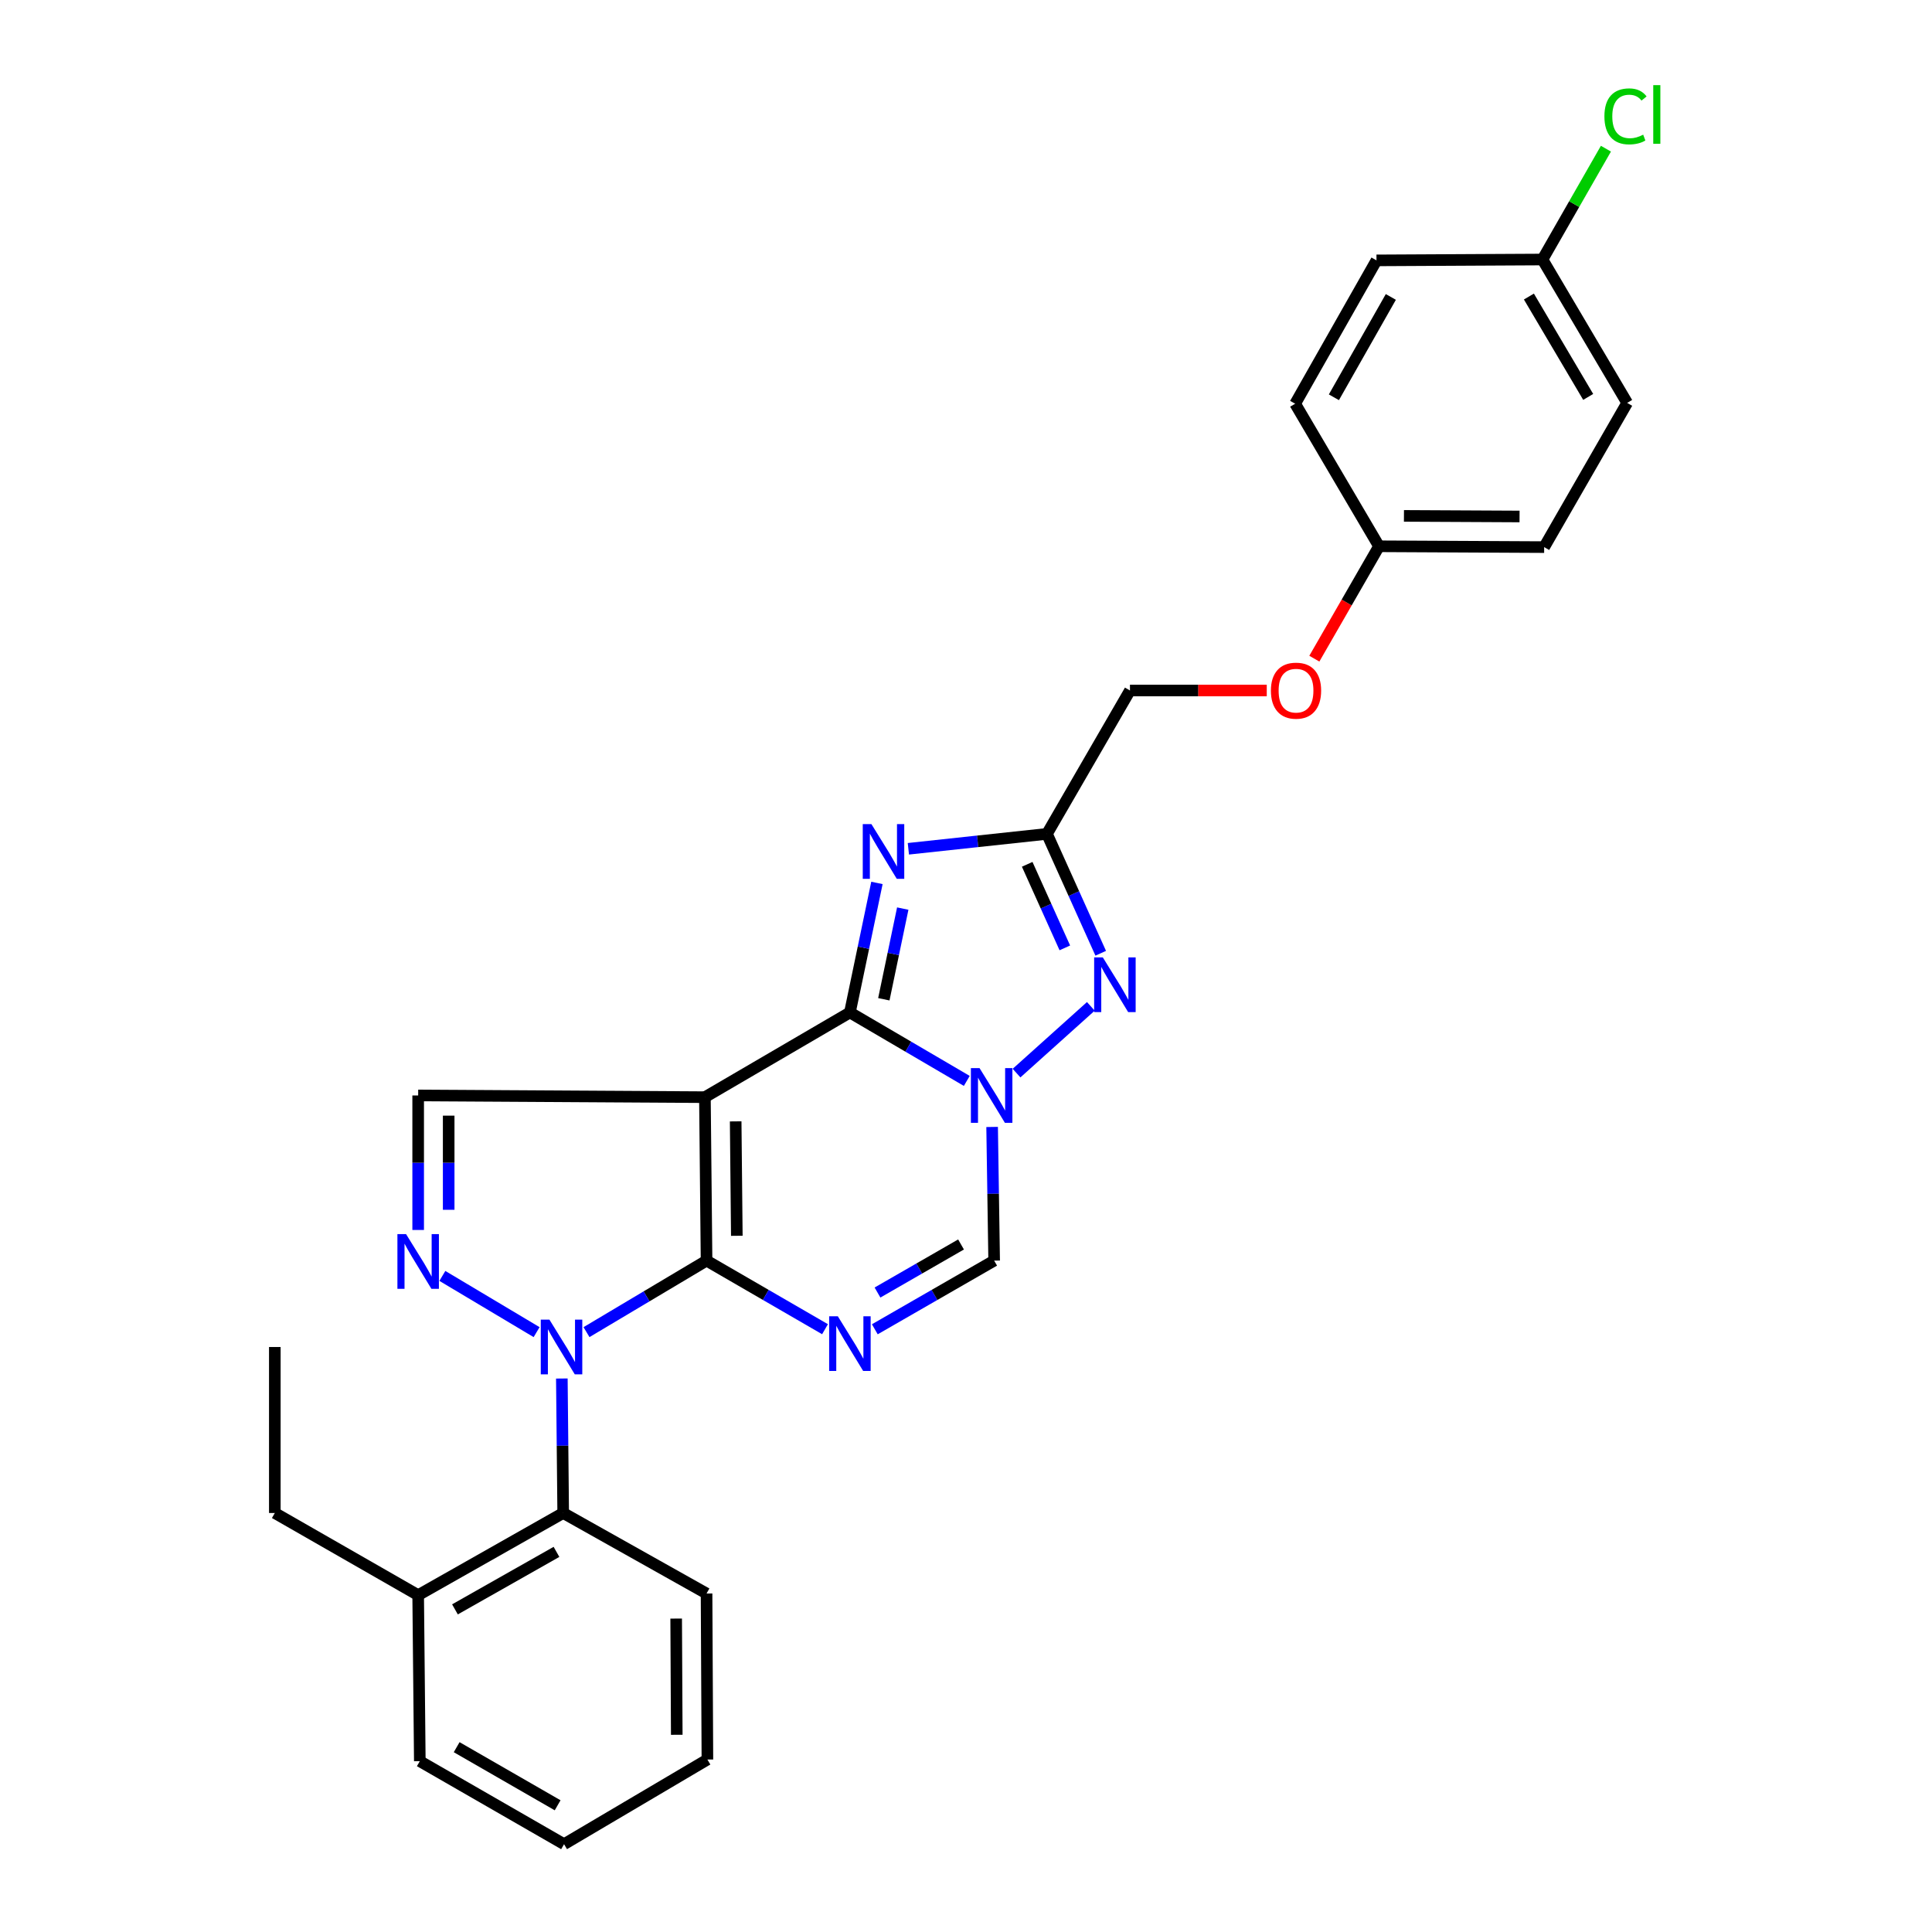 <?xml version='1.0' encoding='iso-8859-1'?>
<svg version='1.1' baseProfile='full'
              xmlns='http://www.w3.org/2000/svg'
                      xmlns:rdkit='http://www.rdkit.org/xml'
                      xmlns:xlink='http://www.w3.org/1999/xlink'
                  xml:space='preserve'
width='1000px' height='1000px' viewBox='0 0 1000 1000'>
<!-- END OF HEADER -->
<rect style='opacity:1.0;fill:#FFFFFF;stroke:none' width='1000' height='1000' x='0' y='0'> </rect>
<path class='bond-0' d='M 365.713,652.493 L 364.862,567.89' style='fill:none;fill-rule:evenodd;stroke:#000000;stroke-width:6px;stroke-linecap:butt;stroke-linejoin:miter;stroke-opacity:1' />
<path class='bond-0' d='M 381.378,639.644 L 380.783,580.421' style='fill:none;fill-rule:evenodd;stroke:#000000;stroke-width:6px;stroke-linecap:butt;stroke-linejoin:miter;stroke-opacity:1' />
<path class='bond-2' d='M 365.713,652.493 L 334.642,671.001' style='fill:none;fill-rule:evenodd;stroke:#000000;stroke-width:6px;stroke-linecap:butt;stroke-linejoin:miter;stroke-opacity:1' />
<path class='bond-2' d='M 334.642,671.001 L 303.572,689.509' style='fill:none;fill-rule:evenodd;stroke:#0000FF;stroke-width:6px;stroke-linecap:butt;stroke-linejoin:miter;stroke-opacity:1' />
<path class='bond-4' d='M 365.713,652.493 L 396.37,670.243' style='fill:none;fill-rule:evenodd;stroke:#000000;stroke-width:6px;stroke-linecap:butt;stroke-linejoin:miter;stroke-opacity:1' />
<path class='bond-4' d='M 396.37,670.243 L 427.026,687.994' style='fill:none;fill-rule:evenodd;stroke:#0000FF;stroke-width:6px;stroke-linecap:butt;stroke-linejoin:miter;stroke-opacity:1' />
<path class='bond-1' d='M 364.862,567.89 L 439.91,524.053' style='fill:none;fill-rule:evenodd;stroke:#000000;stroke-width:6px;stroke-linecap:butt;stroke-linejoin:miter;stroke-opacity:1' />
<path class='bond-10' d='M 364.862,567.89 L 216.442,567.012' style='fill:none;fill-rule:evenodd;stroke:#000000;stroke-width:6px;stroke-linecap:butt;stroke-linejoin:miter;stroke-opacity:1' />
<path class='bond-5' d='M 439.91,524.053 L 446.906,490.527' style='fill:none;fill-rule:evenodd;stroke:#000000;stroke-width:6px;stroke-linecap:butt;stroke-linejoin:miter;stroke-opacity:1' />
<path class='bond-5' d='M 446.906,490.527 L 453.902,457.001' style='fill:none;fill-rule:evenodd;stroke:#0000FF;stroke-width:6px;stroke-linecap:butt;stroke-linejoin:miter;stroke-opacity:1' />
<path class='bond-5' d='M 457.469,517.221 L 462.367,493.753' style='fill:none;fill-rule:evenodd;stroke:#000000;stroke-width:6px;stroke-linecap:butt;stroke-linejoin:miter;stroke-opacity:1' />
<path class='bond-5' d='M 462.367,493.753 L 467.264,470.285' style='fill:none;fill-rule:evenodd;stroke:#0000FF;stroke-width:6px;stroke-linecap:butt;stroke-linejoin:miter;stroke-opacity:1' />
<path class='bond-29' d='M 439.91,524.053 L 470.159,541.766' style='fill:none;fill-rule:evenodd;stroke:#000000;stroke-width:6px;stroke-linecap:butt;stroke-linejoin:miter;stroke-opacity:1' />
<path class='bond-29' d='M 470.159,541.766 L 500.408,559.479' style='fill:none;fill-rule:evenodd;stroke:#0000FF;stroke-width:6px;stroke-linecap:butt;stroke-linejoin:miter;stroke-opacity:1' />
<path class='bond-6' d='M 277.747,689.512 L 228.966,660.412' style='fill:none;fill-rule:evenodd;stroke:#0000FF;stroke-width:6px;stroke-linecap:butt;stroke-linejoin:miter;stroke-opacity:1' />
<path class='bond-11' d='M 290.81,713.516 L 291.159,748.322' style='fill:none;fill-rule:evenodd;stroke:#0000FF;stroke-width:6px;stroke-linecap:butt;stroke-linejoin:miter;stroke-opacity:1' />
<path class='bond-11' d='M 291.159,748.322 L 291.507,783.127' style='fill:none;fill-rule:evenodd;stroke:#000000;stroke-width:6px;stroke-linecap:butt;stroke-linejoin:miter;stroke-opacity:1' />
<path class='bond-3' d='M 513.521,583.31 L 514.046,617.901' style='fill:none;fill-rule:evenodd;stroke:#0000FF;stroke-width:6px;stroke-linecap:butt;stroke-linejoin:miter;stroke-opacity:1' />
<path class='bond-3' d='M 514.046,617.901 L 514.572,652.493' style='fill:none;fill-rule:evenodd;stroke:#000000;stroke-width:6px;stroke-linecap:butt;stroke-linejoin:miter;stroke-opacity:1' />
<path class='bond-7' d='M 526.157,555.44 L 564.621,520.89' style='fill:none;fill-rule:evenodd;stroke:#0000FF;stroke-width:6px;stroke-linecap:butt;stroke-linejoin:miter;stroke-opacity:1' />
<path class='bond-9' d='M 452.803,688.034 L 483.687,670.264' style='fill:none;fill-rule:evenodd;stroke:#0000FF;stroke-width:6px;stroke-linecap:butt;stroke-linejoin:miter;stroke-opacity:1' />
<path class='bond-9' d='M 483.687,670.264 L 514.572,652.493' style='fill:none;fill-rule:evenodd;stroke:#000000;stroke-width:6px;stroke-linecap:butt;stroke-linejoin:miter;stroke-opacity:1' />
<path class='bond-9' d='M 454.192,669.013 L 475.81,656.574' style='fill:none;fill-rule:evenodd;stroke:#0000FF;stroke-width:6px;stroke-linecap:butt;stroke-linejoin:miter;stroke-opacity:1' />
<path class='bond-9' d='M 475.81,656.574 L 497.429,644.135' style='fill:none;fill-rule:evenodd;stroke:#000000;stroke-width:6px;stroke-linecap:butt;stroke-linejoin:miter;stroke-opacity:1' />
<path class='bond-8' d='M 470.168,439.329 L 506.036,435.471' style='fill:none;fill-rule:evenodd;stroke:#0000FF;stroke-width:6px;stroke-linecap:butt;stroke-linejoin:miter;stroke-opacity:1' />
<path class='bond-8' d='M 506.036,435.471 L 541.904,431.614' style='fill:none;fill-rule:evenodd;stroke:#000000;stroke-width:6px;stroke-linecap:butt;stroke-linejoin:miter;stroke-opacity:1' />
<path class='bond-28' d='M 216.442,636.632 L 216.442,601.822' style='fill:none;fill-rule:evenodd;stroke:#0000FF;stroke-width:6px;stroke-linecap:butt;stroke-linejoin:miter;stroke-opacity:1' />
<path class='bond-28' d='M 216.442,601.822 L 216.442,567.012' style='fill:none;fill-rule:evenodd;stroke:#000000;stroke-width:6px;stroke-linecap:butt;stroke-linejoin:miter;stroke-opacity:1' />
<path class='bond-28' d='M 232.236,626.189 L 232.236,601.822' style='fill:none;fill-rule:evenodd;stroke:#0000FF;stroke-width:6px;stroke-linecap:butt;stroke-linejoin:miter;stroke-opacity:1' />
<path class='bond-28' d='M 232.236,601.822 L 232.236,577.455' style='fill:none;fill-rule:evenodd;stroke:#000000;stroke-width:6px;stroke-linecap:butt;stroke-linejoin:miter;stroke-opacity:1' />
<path class='bond-30' d='M 569.731,493.405 L 555.818,462.509' style='fill:none;fill-rule:evenodd;stroke:#0000FF;stroke-width:6px;stroke-linecap:butt;stroke-linejoin:miter;stroke-opacity:1' />
<path class='bond-30' d='M 555.818,462.509 L 541.904,431.614' style='fill:none;fill-rule:evenodd;stroke:#000000;stroke-width:6px;stroke-linecap:butt;stroke-linejoin:miter;stroke-opacity:1' />
<path class='bond-30' d='M 551.156,490.622 L 541.416,468.995' style='fill:none;fill-rule:evenodd;stroke:#0000FF;stroke-width:6px;stroke-linecap:butt;stroke-linejoin:miter;stroke-opacity:1' />
<path class='bond-30' d='M 541.416,468.995 L 531.677,447.368' style='fill:none;fill-rule:evenodd;stroke:#000000;stroke-width:6px;stroke-linecap:butt;stroke-linejoin:miter;stroke-opacity:1' />
<path class='bond-13' d='M 541.904,431.614 L 584.864,357.399' style='fill:none;fill-rule:evenodd;stroke:#000000;stroke-width:6px;stroke-linecap:butt;stroke-linejoin:miter;stroke-opacity:1' />
<path class='bond-12' d='M 291.507,783.127 L 216.442,825.649' style='fill:none;fill-rule:evenodd;stroke:#000000;stroke-width:6px;stroke-linecap:butt;stroke-linejoin:miter;stroke-opacity:1' />
<path class='bond-12' d='M 288.032,803.248 L 235.486,833.013' style='fill:none;fill-rule:evenodd;stroke:#000000;stroke-width:6px;stroke-linecap:butt;stroke-linejoin:miter;stroke-opacity:1' />
<path class='bond-22' d='M 291.507,783.127 L 365.713,824.797' style='fill:none;fill-rule:evenodd;stroke:#000000;stroke-width:6px;stroke-linecap:butt;stroke-linejoin:miter;stroke-opacity:1' />
<path class='bond-23' d='M 216.442,825.649 L 142.245,783.127' style='fill:none;fill-rule:evenodd;stroke:#000000;stroke-width:6px;stroke-linecap:butt;stroke-linejoin:miter;stroke-opacity:1' />
<path class='bond-24' d='M 216.442,825.649 L 217.293,911.586' style='fill:none;fill-rule:evenodd;stroke:#000000;stroke-width:6px;stroke-linecap:butt;stroke-linejoin:miter;stroke-opacity:1' />
<path class='bond-14' d='M 584.864,357.399 L 620.267,357.399' style='fill:none;fill-rule:evenodd;stroke:#000000;stroke-width:6px;stroke-linecap:butt;stroke-linejoin:miter;stroke-opacity:1' />
<path class='bond-14' d='M 620.267,357.399 L 655.67,357.399' style='fill:none;fill-rule:evenodd;stroke:#FF0000;stroke-width:6px;stroke-linecap:butt;stroke-linejoin:miter;stroke-opacity:1' />
<path class='bond-15' d='M 680.299,340.926 L 697.039,311.84' style='fill:none;fill-rule:evenodd;stroke:#FF0000;stroke-width:6px;stroke-linecap:butt;stroke-linejoin:miter;stroke-opacity:1' />
<path class='bond-15' d='M 697.039,311.84 L 713.778,282.755' style='fill:none;fill-rule:evenodd;stroke:#000000;stroke-width:6px;stroke-linecap:butt;stroke-linejoin:miter;stroke-opacity:1' />
<path class='bond-18' d='M 713.778,282.755 L 670.371,208.97' style='fill:none;fill-rule:evenodd;stroke:#000000;stroke-width:6px;stroke-linecap:butt;stroke-linejoin:miter;stroke-opacity:1' />
<path class='bond-19' d='M 713.778,282.755 L 799.259,283.185' style='fill:none;fill-rule:evenodd;stroke:#000000;stroke-width:6px;stroke-linecap:butt;stroke-linejoin:miter;stroke-opacity:1' />
<path class='bond-19' d='M 726.68,267.025 L 786.517,267.326' style='fill:none;fill-rule:evenodd;stroke:#000000;stroke-width:6px;stroke-linecap:butt;stroke-linejoin:miter;stroke-opacity:1' />
<path class='bond-16' d='M 798.382,134.326 L 842.219,208.54' style='fill:none;fill-rule:evenodd;stroke:#000000;stroke-width:6px;stroke-linecap:butt;stroke-linejoin:miter;stroke-opacity:1' />
<path class='bond-16' d='M 791.358,153.491 L 822.045,205.441' style='fill:none;fill-rule:evenodd;stroke:#000000;stroke-width:6px;stroke-linecap:butt;stroke-linejoin:miter;stroke-opacity:1' />
<path class='bond-17' d='M 798.382,134.326 L 814.803,105.64' style='fill:none;fill-rule:evenodd;stroke:#000000;stroke-width:6px;stroke-linecap:butt;stroke-linejoin:miter;stroke-opacity:1' />
<path class='bond-17' d='M 814.803,105.64 L 831.225,76.954' style='fill:none;fill-rule:evenodd;stroke:#00CC00;stroke-width:6px;stroke-linecap:butt;stroke-linejoin:miter;stroke-opacity:1' />
<path class='bond-32' d='M 798.382,134.326 L 712.471,134.773' style='fill:none;fill-rule:evenodd;stroke:#000000;stroke-width:6px;stroke-linecap:butt;stroke-linejoin:miter;stroke-opacity:1' />
<path class='bond-21' d='M 670.371,208.97 L 712.471,134.773' style='fill:none;fill-rule:evenodd;stroke:#000000;stroke-width:6px;stroke-linecap:butt;stroke-linejoin:miter;stroke-opacity:1' />
<path class='bond-21' d='M 690.423,205.635 L 719.893,153.697' style='fill:none;fill-rule:evenodd;stroke:#000000;stroke-width:6px;stroke-linecap:butt;stroke-linejoin:miter;stroke-opacity:1' />
<path class='bond-20' d='M 799.259,283.185 L 842.219,208.54' style='fill:none;fill-rule:evenodd;stroke:#000000;stroke-width:6px;stroke-linecap:butt;stroke-linejoin:miter;stroke-opacity:1' />
<path class='bond-26' d='M 365.713,824.797 L 366.151,910.735' style='fill:none;fill-rule:evenodd;stroke:#000000;stroke-width:6px;stroke-linecap:butt;stroke-linejoin:miter;stroke-opacity:1' />
<path class='bond-26' d='M 349.985,837.769 L 350.292,897.925' style='fill:none;fill-rule:evenodd;stroke:#000000;stroke-width:6px;stroke-linecap:butt;stroke-linejoin:miter;stroke-opacity:1' />
<path class='bond-25' d='M 142.245,783.127 L 142.245,697.208' style='fill:none;fill-rule:evenodd;stroke:#000000;stroke-width:6px;stroke-linecap:butt;stroke-linejoin:miter;stroke-opacity:1' />
<path class='bond-31' d='M 217.293,911.586 L 291.955,954.545' style='fill:none;fill-rule:evenodd;stroke:#000000;stroke-width:6px;stroke-linecap:butt;stroke-linejoin:miter;stroke-opacity:1' />
<path class='bond-31' d='M 236.369,904.34 L 288.632,934.412' style='fill:none;fill-rule:evenodd;stroke:#000000;stroke-width:6px;stroke-linecap:butt;stroke-linejoin:miter;stroke-opacity:1' />
<path class='bond-27' d='M 366.151,910.735 L 291.955,954.545' style='fill:none;fill-rule:evenodd;stroke:#000000;stroke-width:6px;stroke-linecap:butt;stroke-linejoin:miter;stroke-opacity:1' />
<path  class='atom-3' d='M 284.387 683.048
L 293.667 698.048
Q 294.587 699.528, 296.067 702.208
Q 297.547 704.888, 297.627 705.048
L 297.627 683.048
L 301.387 683.048
L 301.387 711.368
L 297.507 711.368
L 287.547 694.968
Q 286.387 693.048, 285.147 690.848
Q 283.947 688.648, 283.587 687.968
L 283.587 711.368
L 279.907 711.368
L 279.907 683.048
L 284.387 683.048
' fill='#0000FF'/>
<path  class='atom-4' d='M 507.013 552.852
L 516.293 567.852
Q 517.213 569.332, 518.693 572.012
Q 520.173 574.692, 520.253 574.852
L 520.253 552.852
L 524.013 552.852
L 524.013 581.172
L 520.133 581.172
L 510.173 564.772
Q 509.013 562.852, 507.773 560.652
Q 506.573 558.452, 506.213 557.772
L 506.213 581.172
L 502.533 581.172
L 502.533 552.852
L 507.013 552.852
' fill='#0000FF'/>
<path  class='atom-5' d='M 433.65 681.293
L 442.93 696.293
Q 443.85 697.773, 445.33 700.453
Q 446.81 703.133, 446.89 703.293
L 446.89 681.293
L 450.65 681.293
L 450.65 709.613
L 446.77 709.613
L 436.81 693.213
Q 435.65 691.293, 434.41 689.093
Q 433.21 686.893, 432.85 686.213
L 432.85 709.613
L 429.17 709.613
L 429.17 681.293
L 433.65 681.293
' fill='#0000FF'/>
<path  class='atom-6' d='M 451.041 426.553
L 460.321 441.553
Q 461.241 443.033, 462.721 445.713
Q 464.201 448.393, 464.281 448.553
L 464.281 426.553
L 468.041 426.553
L 468.041 454.873
L 464.161 454.873
L 454.201 438.473
Q 453.041 436.553, 451.801 434.353
Q 450.601 432.153, 450.241 431.473
L 450.241 454.873
L 446.561 454.873
L 446.561 426.553
L 451.041 426.553
' fill='#0000FF'/>
<path  class='atom-7' d='M 210.182 638.781
L 219.462 653.781
Q 220.382 655.261, 221.862 657.941
Q 223.342 660.621, 223.422 660.781
L 223.422 638.781
L 227.182 638.781
L 227.182 667.101
L 223.302 667.101
L 213.342 650.701
Q 212.182 648.781, 210.942 646.581
Q 209.742 644.381, 209.382 643.701
L 209.382 667.101
L 205.702 667.101
L 205.702 638.781
L 210.182 638.781
' fill='#0000FF'/>
<path  class='atom-8' d='M 570.812 495.546
L 580.092 510.546
Q 581.012 512.026, 582.492 514.706
Q 583.972 517.386, 584.052 517.546
L 584.052 495.546
L 587.812 495.546
L 587.812 523.866
L 583.932 523.866
L 573.972 507.466
Q 572.812 505.546, 571.572 503.346
Q 570.372 501.146, 570.012 500.466
L 570.012 523.866
L 566.332 523.866
L 566.332 495.546
L 570.812 495.546
' fill='#0000FF'/>
<path  class='atom-15' d='M 657.819 357.479
Q 657.819 350.679, 661.179 346.879
Q 664.539 343.079, 670.819 343.079
Q 677.099 343.079, 680.459 346.879
Q 683.819 350.679, 683.819 357.479
Q 683.819 364.359, 680.419 368.279
Q 677.019 372.159, 670.819 372.159
Q 664.579 372.159, 661.179 368.279
Q 657.819 364.399, 657.819 357.479
M 670.819 368.959
Q 675.139 368.959, 677.459 366.079
Q 679.819 363.159, 679.819 357.479
Q 679.819 351.919, 677.459 349.119
Q 675.139 346.279, 670.819 346.279
Q 666.499 346.279, 664.139 349.079
Q 661.819 351.879, 661.819 357.479
Q 661.819 363.199, 664.139 366.079
Q 666.499 368.959, 670.819 368.959
' fill='#FF0000'/>
<path  class='atom-18' d='M 830.439 60.231
Q 830.439 53.191, 833.719 49.511
Q 837.039 45.791, 843.319 45.791
Q 849.159 45.791, 852.279 49.911
L 849.639 52.071
Q 847.359 49.071, 843.319 49.071
Q 839.039 49.071, 836.759 51.951
Q 834.519 54.791, 834.519 60.231
Q 834.519 65.831, 836.839 68.711
Q 839.199 71.591, 843.759 71.591
Q 846.879 71.591, 850.519 69.711
L 851.639 72.711
Q 850.159 73.671, 847.919 74.231
Q 845.679 74.791, 843.199 74.791
Q 837.039 74.791, 833.719 71.031
Q 830.439 67.271, 830.439 60.231
' fill='#00CC00'/>
<path  class='atom-18' d='M 855.719 44.071
L 859.399 44.071
L 859.399 74.431
L 855.719 74.431
L 855.719 44.071
' fill='#00CC00'/>
</svg>
